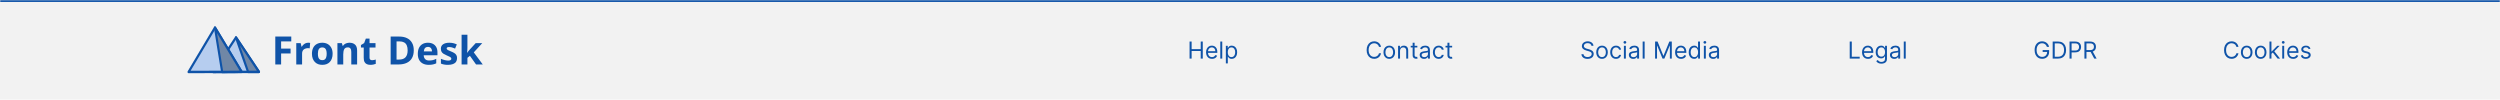 <svg width="1280" height="51" viewBox="0 0 1280 51" fill="none" xmlns="http://www.w3.org/2000/svg">
<mask id="path-1-inside-1_1268_716" fill="white">
<path d="M0 0H1280V51H0V0Z"/>
</mask>
<path d="M0 0H1280V51H0V0Z" fill="#F2F2F2"/>
<path d="M0 1H1280V-1H0V1Z" fill="#0F53A8" mask="url(#path-1-inside-1_1268_716)"/>
<path d="M132.6 36.796L109.151 36.871L120.826 19.183L132.6 36.796Z" fill="#B6CDEF"/>
<path d="M109.151 37.5C108.942 37.5 108.752 37.366 108.66 37.152C108.568 36.938 108.587 36.683 108.711 36.494L120.386 18.805C120.489 18.65 120.65 18.554 120.823 18.554C120.995 18.554 121.156 18.646 121.259 18.801L133.033 36.419C133.161 36.607 133.183 36.863 133.088 37.077C132.996 37.291 132.806 37.429 132.597 37.429L109.151 37.5C109.155 37.5 109.155 37.5 109.151 37.5ZM120.83 20.222L110.259 36.239L131.489 36.172L120.83 20.222Z" fill="#0F53A8"/>
<path d="M132.6 36.796L127.023 36.817L120.826 19.183L132.6 36.796Z" fill="#7087A6"/>
<path d="M127.023 37.446C126.8 37.446 126.598 37.291 126.514 37.052L120.317 19.417C120.214 19.124 120.317 18.793 120.555 18.638C120.793 18.483 121.098 18.554 121.263 18.801L133.037 36.419C133.165 36.607 133.187 36.863 133.092 37.077C133 37.291 132.809 37.429 132.6 37.429L127.023 37.446ZM122.843 23.235L127.394 36.184L131.489 36.172L122.843 23.235Z" fill="#0F53A8"/>
<path d="M123.716 36.775L96.549 36.859L110.068 14.133L123.716 36.775Z" fill="#B6CDEF"/>
<path d="M96.549 37.487C96.347 37.487 96.16 37.358 96.064 37.152C95.969 36.947 95.98 36.695 96.094 36.503L109.613 13.777C109.716 13.605 109.885 13.5 110.068 13.5C110.248 13.5 110.42 13.601 110.523 13.772L124.17 36.415C124.288 36.607 124.299 36.855 124.203 37.064C124.108 37.27 123.921 37.399 123.719 37.399L96.549 37.487ZM110.072 15.248L97.59 36.226L122.671 36.151L110.072 15.248Z" fill="#0F53A8"/>
<path d="M123.716 36.775L113.753 36.859L110.068 14.133L123.716 36.775Z" fill="#7087A6"/>
<path d="M113.753 37.487C113.489 37.487 113.262 37.27 113.214 36.972L109.525 14.246C109.478 13.953 109.617 13.663 109.855 13.55C110.094 13.437 110.372 13.529 110.519 13.772L124.167 36.415C124.284 36.607 124.295 36.855 124.203 37.06C124.108 37.265 123.925 37.395 123.719 37.399L113.757 37.483C113.757 37.487 113.753 37.487 113.753 37.487ZM111.08 16.92L114.211 36.226L122.674 36.155L111.08 16.92Z" fill="#0F53A8"/>
<path d="M143.931 33H140.951V18.72H149.131V21.2H143.931V24.88H148.771V27.36H143.931V33ZM157.787 21.88C157.934 21.88 158.107 21.887 158.307 21.9C158.507 21.913 158.667 21.933 158.787 21.96L158.567 24.76C158.474 24.733 158.334 24.713 158.147 24.7C157.974 24.673 157.821 24.66 157.687 24.66C157.301 24.66 156.927 24.713 156.567 24.82C156.207 24.913 155.881 25.067 155.587 25.28C155.307 25.493 155.081 25.78 154.907 26.14C154.747 26.487 154.667 26.92 154.667 27.44V33H151.687V22.08H153.947L154.387 23.92H154.527C154.741 23.547 155.007 23.207 155.327 22.9C155.647 22.593 156.014 22.347 156.427 22.16C156.854 21.973 157.307 21.88 157.787 21.88ZM170.299 27.52C170.299 28.427 170.172 29.233 169.919 29.94C169.679 30.647 169.325 31.247 168.859 31.74C168.405 32.22 167.852 32.587 167.199 32.84C166.545 33.08 165.805 33.2 164.979 33.2C164.219 33.2 163.512 33.08 162.859 32.84C162.219 32.587 161.665 32.22 161.199 31.74C160.732 31.247 160.365 30.647 160.099 29.94C159.845 29.233 159.719 28.427 159.719 27.52C159.719 26.307 159.932 25.287 160.359 24.46C160.785 23.62 161.399 22.98 162.199 22.54C162.999 22.1 163.945 21.88 165.039 21.88C166.065 21.88 166.972 22.1 167.759 22.54C168.545 22.98 169.165 23.62 169.619 24.46C170.072 25.287 170.299 26.307 170.299 27.52ZM162.759 27.52C162.759 28.24 162.832 28.847 162.979 29.34C163.139 29.82 163.385 30.187 163.719 30.44C164.052 30.68 164.485 30.8 165.019 30.8C165.552 30.8 165.979 30.68 166.299 30.44C166.632 30.187 166.872 29.82 167.019 29.34C167.179 28.847 167.259 28.24 167.259 27.52C167.259 26.8 167.179 26.2 167.019 25.72C166.872 25.24 166.632 24.88 166.299 24.64C165.965 24.4 165.532 24.28 164.999 24.28C164.212 24.28 163.639 24.553 163.279 25.1C162.932 25.633 162.759 26.44 162.759 27.52ZM178.961 21.88C180.135 21.88 181.075 22.2 181.781 22.84C182.488 23.467 182.841 24.48 182.841 25.88V33H179.861V26.62C179.861 25.833 179.721 25.247 179.441 24.86C179.161 24.46 178.715 24.26 178.101 24.26C177.195 24.26 176.575 24.573 176.241 25.2C175.908 25.813 175.741 26.7 175.741 27.86V33H172.761V22.08H175.041L175.441 23.48H175.601C175.841 23.107 176.135 22.807 176.481 22.58C176.828 22.34 177.215 22.167 177.641 22.06C178.068 21.94 178.508 21.88 178.961 21.88ZM190.506 30.82C190.839 30.82 191.159 30.787 191.466 30.72C191.773 30.653 192.079 30.573 192.386 30.48V32.7C192.066 32.833 191.666 32.947 191.186 33.04C190.719 33.147 190.206 33.2 189.646 33.2C188.993 33.2 188.406 33.093 187.886 32.88C187.379 32.667 186.973 32.3 186.666 31.78C186.373 31.247 186.226 30.513 186.226 29.58V24.32H184.806V23.06L186.446 22.06L187.306 19.76H189.206V22.08H192.266V24.32H189.206V29.58C189.206 29.993 189.326 30.307 189.566 30.52C189.806 30.72 190.119 30.82 190.506 30.82ZM211.853 25.72C211.853 27.32 211.546 28.66 210.933 29.74C210.32 30.82 209.426 31.633 208.253 32.18C207.093 32.727 205.693 33 204.053 33H200.013V18.72H204.493C205.986 18.72 207.28 18.987 208.373 19.52C209.48 20.053 210.333 20.84 210.933 21.88C211.546 22.907 211.853 24.187 211.853 25.72ZM208.713 25.8C208.713 24.747 208.56 23.88 208.253 23.2C207.946 22.52 207.486 22.02 206.873 21.7C206.273 21.367 205.533 21.2 204.653 21.2H203.033V30.5H204.333C205.813 30.5 206.913 30.107 207.633 29.32C208.353 28.533 208.713 27.36 208.713 25.8ZM219.078 21.88C220.091 21.88 220.958 22.073 221.678 22.46C222.411 22.847 222.978 23.407 223.378 24.14C223.778 24.873 223.978 25.773 223.978 26.84V28.28H216.938C216.964 29.12 217.211 29.78 217.678 30.26C218.158 30.74 218.818 30.98 219.658 30.98C220.364 30.98 221.004 30.913 221.578 30.78C222.151 30.633 222.744 30.413 223.358 30.12V32.42C222.824 32.687 222.258 32.88 221.658 33C221.071 33.133 220.358 33.2 219.518 33.2C218.424 33.2 217.458 33 216.618 32.6C215.778 32.187 215.118 31.567 214.638 30.74C214.158 29.913 213.918 28.873 213.918 27.62C213.918 26.34 214.131 25.28 214.558 24.44C214.998 23.587 215.604 22.947 216.378 22.52C217.151 22.093 218.051 21.88 219.078 21.88ZM219.098 24C218.524 24 218.044 24.187 217.658 24.56C217.284 24.933 217.064 25.513 216.998 26.3H221.178C221.178 25.86 221.098 25.467 220.938 25.12C220.791 24.773 220.564 24.5 220.258 24.3C219.951 24.1 219.564 24 219.098 24ZM234.014 29.76C234.014 30.493 233.841 31.12 233.494 31.64C233.148 32.147 232.628 32.533 231.934 32.8C231.241 33.067 230.381 33.2 229.354 33.2C228.594 33.2 227.941 33.147 227.394 33.04C226.848 32.947 226.301 32.787 225.754 32.56V30.1C226.341 30.367 226.974 30.587 227.654 30.76C228.334 30.933 228.934 31.02 229.454 31.02C230.041 31.02 230.454 30.933 230.694 30.76C230.948 30.587 231.074 30.36 231.074 30.08C231.074 29.893 231.021 29.727 230.914 29.58C230.821 29.433 230.608 29.267 230.274 29.08C229.941 28.893 229.421 28.653 228.714 28.36C228.034 28.067 227.474 27.78 227.034 27.5C226.594 27.207 226.268 26.86 226.054 26.46C225.841 26.047 225.734 25.533 225.734 24.92C225.734 23.907 226.128 23.147 226.914 22.64C227.701 22.133 228.748 21.88 230.054 21.88C230.734 21.88 231.381 21.947 231.994 22.08C232.608 22.213 233.241 22.433 233.894 22.74L232.994 24.88C232.634 24.72 232.288 24.58 231.954 24.46C231.621 24.34 231.294 24.247 230.974 24.18C230.668 24.113 230.348 24.08 230.014 24.08C229.574 24.08 229.241 24.14 229.014 24.26C228.801 24.38 228.694 24.56 228.694 24.8C228.694 24.973 228.748 25.133 228.854 25.28C228.974 25.413 229.194 25.56 229.514 25.72C229.848 25.88 230.334 26.093 230.974 26.36C231.601 26.613 232.141 26.88 232.594 27.16C233.048 27.427 233.394 27.767 233.634 28.18C233.888 28.58 234.014 29.107 234.014 29.76ZM239.316 24.6C239.316 25.013 239.296 25.427 239.256 25.84C239.229 26.24 239.196 26.647 239.156 27.06H239.196C239.329 26.873 239.462 26.687 239.596 26.5C239.742 26.313 239.889 26.127 240.036 25.94C240.182 25.753 240.336 25.573 240.496 25.4L243.556 22.08H246.916L242.576 26.82L247.176 33H243.736L240.596 28.58L239.316 29.6V33H236.336V17.8H239.316V24.6Z" fill="#0F53A8"/>
<path d="M609.057 30V21.273H610.114V25.159H614.767V21.273H615.824V30H614.767V26.097H610.114V30H609.057ZM620.548 30.136C619.917 30.136 619.373 29.997 618.915 29.719C618.461 29.438 618.11 29.046 617.863 28.543C617.619 28.037 617.496 27.449 617.496 26.778C617.496 26.108 617.619 25.517 617.863 25.006C618.11 24.491 618.454 24.091 618.894 23.804C619.337 23.514 619.854 23.369 620.445 23.369C620.786 23.369 621.123 23.426 621.455 23.54C621.788 23.653 622.09 23.838 622.363 24.094C622.636 24.347 622.853 24.682 623.015 25.099C623.177 25.517 623.258 26.031 623.258 26.642V27.068H618.212V26.199H622.235C622.235 25.829 622.161 25.5 622.013 25.21C621.869 24.921 621.661 24.692 621.391 24.524C621.124 24.357 620.809 24.273 620.445 24.273C620.045 24.273 619.698 24.372 619.406 24.571C619.116 24.767 618.893 25.023 618.737 25.338C618.58 25.653 618.502 25.991 618.502 26.352V26.932C618.502 27.426 618.587 27.845 618.758 28.189C618.931 28.53 619.171 28.79 619.478 28.969C619.785 29.145 620.141 29.233 620.548 29.233C620.812 29.233 621.05 29.196 621.263 29.122C621.479 29.046 621.665 28.932 621.822 28.781C621.978 28.628 622.099 28.438 622.184 28.21L623.156 28.483C623.053 28.812 622.881 29.102 622.64 29.352C622.398 29.599 622.1 29.793 621.745 29.932C621.39 30.068 620.991 30.136 620.548 30.136ZM625.793 21.273V30H624.788V21.273H625.793ZM627.635 32.455V23.454H628.607V24.494H628.726C628.8 24.381 628.902 24.236 629.033 24.06C629.167 23.881 629.357 23.722 629.604 23.582C629.854 23.44 630.192 23.369 630.618 23.369C631.169 23.369 631.655 23.507 632.076 23.783C632.496 24.058 632.824 24.449 633.06 24.954C633.296 25.46 633.414 26.057 633.414 26.744C633.414 27.438 633.296 28.038 633.06 28.547C632.824 29.053 632.498 29.445 632.08 29.723C631.662 29.999 631.181 30.136 630.635 30.136C630.215 30.136 629.878 30.067 629.625 29.928C629.373 29.785 629.178 29.625 629.042 29.446C628.905 29.264 628.8 29.114 628.726 28.994H628.641V32.455H627.635ZM628.624 26.727C628.624 27.222 628.696 27.658 628.841 28.035C628.986 28.41 629.198 28.704 629.476 28.918C629.755 29.128 630.096 29.233 630.499 29.233C630.919 29.233 631.27 29.122 631.551 28.901C631.836 28.676 632.049 28.375 632.191 27.997C632.336 27.616 632.408 27.193 632.408 26.727C632.408 26.267 632.337 25.852 632.195 25.483C632.056 25.111 631.844 24.817 631.56 24.601C631.279 24.382 630.925 24.273 630.499 24.273C630.09 24.273 629.746 24.376 629.468 24.584C629.189 24.788 628.979 25.075 628.837 25.445C628.695 25.811 628.624 26.239 628.624 26.727Z" fill="#0F53A8"/>
<path d="M707.08 24H706.023C705.96 23.696 705.851 23.429 705.695 23.199C705.541 22.969 705.354 22.776 705.132 22.619C704.913 22.46 704.67 22.341 704.403 22.261C704.136 22.182 703.858 22.142 703.568 22.142C703.04 22.142 702.561 22.276 702.132 22.543C701.706 22.81 701.366 23.203 701.114 23.723C700.864 24.243 700.739 24.881 700.739 25.636C700.739 26.392 700.864 27.03 701.114 27.55C701.366 28.07 701.706 28.463 702.132 28.73C702.561 28.997 703.04 29.131 703.568 29.131C703.858 29.131 704.136 29.091 704.403 29.011C704.67 28.932 704.913 28.814 705.132 28.658C705.354 28.499 705.541 28.304 705.695 28.074C705.851 27.841 705.96 27.574 706.023 27.273H707.08C707 27.719 706.855 28.118 706.645 28.47C706.435 28.822 706.173 29.122 705.861 29.369C705.548 29.614 705.197 29.8 704.808 29.928C704.422 30.055 704.009 30.119 703.568 30.119C702.824 30.119 702.162 29.938 701.582 29.574C701.003 29.21 700.547 28.693 700.214 28.023C699.882 27.352 699.716 26.557 699.716 25.636C699.716 24.716 699.882 23.921 700.214 23.25C700.547 22.579 701.003 22.062 701.582 21.699C702.162 21.335 702.824 21.153 703.568 21.153C704.009 21.153 704.422 21.217 704.808 21.345C705.197 21.473 705.548 21.66 705.861 21.908C706.173 22.152 706.435 22.45 706.645 22.803C706.855 23.152 707 23.551 707.08 24ZM711.31 30.136C710.719 30.136 710.201 29.996 709.755 29.715C709.311 29.433 708.965 29.04 708.715 28.534C708.468 28.028 708.344 27.438 708.344 26.761C708.344 26.079 708.468 25.484 708.715 24.976C708.965 24.467 709.311 24.072 709.755 23.791C710.201 23.51 710.719 23.369 711.31 23.369C711.901 23.369 712.418 23.51 712.861 23.791C713.307 24.072 713.654 24.467 713.901 24.976C714.151 25.484 714.276 26.079 714.276 26.761C714.276 27.438 714.151 28.028 713.901 28.534C713.654 29.04 713.307 29.433 712.861 29.715C712.418 29.996 711.901 30.136 711.31 30.136ZM711.31 29.233C711.759 29.233 712.128 29.118 712.418 28.888C712.708 28.658 712.922 28.355 713.061 27.98C713.201 27.605 713.27 27.199 713.27 26.761C713.27 26.324 713.201 25.916 713.061 25.538C712.922 25.16 712.708 24.855 712.418 24.622C712.128 24.389 711.759 24.273 711.31 24.273C710.861 24.273 710.492 24.389 710.202 24.622C709.912 24.855 709.698 25.16 709.559 25.538C709.419 25.916 709.35 26.324 709.35 26.761C709.35 27.199 709.419 27.605 709.559 27.98C709.698 28.355 709.912 28.658 710.202 28.888C710.492 29.118 710.861 29.233 711.31 29.233ZM716.817 26.062V30H715.811V23.454H716.783V24.477H716.868C717.021 24.145 717.254 23.878 717.567 23.676C717.879 23.472 718.283 23.369 718.777 23.369C719.22 23.369 719.608 23.46 719.94 23.642C720.273 23.821 720.531 24.094 720.716 24.46C720.901 24.824 720.993 25.284 720.993 25.841V30H719.987V25.909C719.987 25.395 719.854 24.994 719.587 24.707C719.32 24.418 718.953 24.273 718.487 24.273C718.166 24.273 717.879 24.342 717.626 24.482C717.376 24.621 717.179 24.824 717.034 25.091C716.889 25.358 716.817 25.682 716.817 26.062ZM725.677 23.454V24.307H722.285V23.454H725.677ZM723.274 21.886H724.279V28.125C724.279 28.409 724.321 28.622 724.403 28.764C724.488 28.903 724.596 28.997 724.727 29.046C724.86 29.091 725.001 29.114 725.149 29.114C725.26 29.114 725.35 29.108 725.422 29.097C725.493 29.082 725.549 29.071 725.592 29.062L725.797 29.966C725.728 29.991 725.633 30.017 725.511 30.043C725.389 30.071 725.234 30.085 725.047 30.085C724.762 30.085 724.484 30.024 724.211 29.902C723.941 29.78 723.717 29.594 723.538 29.344C723.362 29.094 723.274 28.778 723.274 28.398V21.886ZM729.116 30.153C728.701 30.153 728.325 30.075 727.987 29.919C727.649 29.76 727.38 29.531 727.181 29.233C726.983 28.932 726.883 28.568 726.883 28.142C726.883 27.767 726.957 27.463 727.105 27.23C727.252 26.994 727.45 26.81 727.697 26.676C727.944 26.543 728.217 26.443 728.515 26.378C728.816 26.31 729.119 26.256 729.423 26.216C729.821 26.165 730.143 26.126 730.39 26.101C730.64 26.072 730.822 26.026 730.936 25.96C731.052 25.895 731.11 25.781 731.11 25.619V25.585C731.11 25.165 730.995 24.838 730.765 24.605C730.538 24.372 730.193 24.256 729.73 24.256C729.25 24.256 728.873 24.361 728.6 24.571C728.328 24.781 728.136 25.006 728.025 25.244L727.071 24.903C727.241 24.506 727.468 24.196 727.752 23.974C728.039 23.75 728.352 23.594 728.69 23.506C729.031 23.415 729.366 23.369 729.696 23.369C729.906 23.369 730.147 23.395 730.42 23.446C730.696 23.494 730.961 23.595 731.217 23.749C731.475 23.902 731.69 24.134 731.86 24.443C732.031 24.753 732.116 25.168 732.116 25.688V30H731.11V29.114H731.059C730.991 29.256 730.877 29.408 730.718 29.57C730.559 29.732 730.348 29.869 730.083 29.983C729.819 30.097 729.497 30.153 729.116 30.153ZM729.27 29.25C729.667 29.25 730.002 29.172 730.275 29.016C730.551 28.859 730.758 28.658 730.897 28.41C731.039 28.163 731.11 27.903 731.11 27.631V26.71C731.068 26.761 730.974 26.808 730.829 26.851C730.687 26.891 730.522 26.926 730.335 26.957C730.15 26.986 729.97 27.011 729.794 27.034C729.62 27.054 729.48 27.071 729.372 27.085C729.11 27.119 728.866 27.175 728.639 27.251C728.414 27.325 728.233 27.438 728.093 27.588C727.957 27.736 727.889 27.938 727.889 28.193C727.889 28.543 728.018 28.807 728.277 28.986C728.538 29.162 728.869 29.25 729.27 29.25ZM736.611 30.136C735.997 30.136 735.469 29.991 735.026 29.702C734.582 29.412 734.241 29.013 734.003 28.504C733.764 27.996 733.645 27.415 733.645 26.761C733.645 26.097 733.767 25.51 734.011 25.001C734.259 24.49 734.602 24.091 735.043 23.804C735.486 23.514 736.003 23.369 736.594 23.369C737.054 23.369 737.469 23.454 737.838 23.625C738.207 23.796 738.51 24.034 738.746 24.341C738.982 24.648 739.128 25.006 739.185 25.415H738.179C738.102 25.116 737.932 24.852 737.668 24.622C737.406 24.389 737.054 24.273 736.611 24.273C736.219 24.273 735.875 24.375 735.58 24.579C735.287 24.781 735.058 25.067 734.893 25.436C734.732 25.803 734.651 26.233 734.651 26.727C734.651 27.233 734.73 27.673 734.889 28.048C735.051 28.423 735.278 28.715 735.571 28.922C735.866 29.129 736.213 29.233 736.611 29.233C736.872 29.233 737.109 29.188 737.322 29.097C737.536 29.006 737.716 28.875 737.864 28.704C738.011 28.534 738.116 28.329 738.179 28.091H739.185C739.128 28.477 738.987 28.825 738.763 29.135C738.541 29.442 738.247 29.686 737.881 29.868C737.517 30.047 737.094 30.136 736.611 30.136ZM743.501 23.454V24.307H740.109V23.454H743.501ZM741.098 21.886H742.104V28.125C742.104 28.409 742.145 28.622 742.227 28.764C742.313 28.903 742.42 28.997 742.551 29.046C742.685 29.091 742.825 29.114 742.973 29.114C743.084 29.114 743.175 29.108 743.246 29.097C743.317 29.082 743.374 29.071 743.416 29.062L743.621 29.966C743.553 29.991 743.457 30.017 743.335 30.043C743.213 30.071 743.058 30.085 742.871 30.085C742.587 30.085 742.308 30.024 742.036 29.902C741.766 29.78 741.541 29.594 741.362 29.344C741.186 29.094 741.098 28.778 741.098 28.398V21.886Z" fill="#0F53A8"/>
<path d="M814.83 23.454C814.778 23.023 814.571 22.688 814.207 22.449C813.844 22.21 813.398 22.091 812.869 22.091C812.483 22.091 812.145 22.153 811.855 22.278C811.568 22.403 811.344 22.575 811.182 22.794C811.023 23.013 810.943 23.261 810.943 23.54C810.943 23.773 810.999 23.973 811.109 24.141C811.223 24.305 811.368 24.443 811.544 24.554C811.72 24.662 811.905 24.751 812.098 24.822C812.291 24.891 812.469 24.946 812.631 24.989L813.517 25.227C813.744 25.287 813.997 25.369 814.276 25.474C814.557 25.579 814.825 25.723 815.081 25.905C815.339 26.084 815.553 26.314 815.72 26.595C815.888 26.876 815.972 27.222 815.972 27.631C815.972 28.102 815.848 28.528 815.601 28.909C815.357 29.29 814.999 29.592 814.527 29.817C814.058 30.041 813.489 30.153 812.818 30.153C812.193 30.153 811.652 30.053 811.195 29.851C810.74 29.649 810.382 29.368 810.121 29.007C809.862 28.646 809.716 28.227 809.682 27.75H810.773C810.801 28.079 810.912 28.352 811.105 28.568C811.301 28.781 811.548 28.94 811.847 29.046C812.148 29.148 812.472 29.199 812.818 29.199C813.222 29.199 813.584 29.134 813.905 29.003C814.226 28.869 814.48 28.685 814.668 28.449C814.855 28.21 814.949 27.932 814.949 27.614C814.949 27.324 814.868 27.088 814.706 26.906C814.544 26.724 814.331 26.577 814.067 26.463C813.803 26.349 813.517 26.25 813.21 26.165L812.136 25.858C811.455 25.662 810.915 25.382 810.517 25.018C810.119 24.655 809.92 24.179 809.92 23.591C809.92 23.102 810.053 22.676 810.317 22.312C810.584 21.946 810.942 21.662 811.391 21.46C811.842 21.256 812.347 21.153 812.903 21.153C813.466 21.153 813.966 21.254 814.403 21.456C814.841 21.655 815.188 21.928 815.443 22.274C815.702 22.621 815.838 23.014 815.852 23.454H814.83ZM820.232 30.136C819.641 30.136 819.123 29.996 818.676 29.715C818.233 29.433 817.887 29.04 817.637 28.534C817.39 28.028 817.266 27.438 817.266 26.761C817.266 26.079 817.39 25.484 817.637 24.976C817.887 24.467 818.233 24.072 818.676 23.791C819.123 23.51 819.641 23.369 820.232 23.369C820.823 23.369 821.34 23.51 821.783 23.791C822.229 24.072 822.576 24.467 822.823 24.976C823.073 25.484 823.198 26.079 823.198 26.761C823.198 27.438 823.073 28.028 822.823 28.534C822.576 29.04 822.229 29.433 821.783 29.715C821.34 29.996 820.823 30.136 820.232 30.136ZM820.232 29.233C820.681 29.233 821.05 29.118 821.34 28.888C821.63 28.658 821.844 28.355 821.983 27.98C822.123 27.605 822.192 27.199 822.192 26.761C822.192 26.324 822.123 25.916 821.983 25.538C821.844 25.16 821.63 24.855 821.34 24.622C821.05 24.389 820.681 24.273 820.232 24.273C819.783 24.273 819.414 24.389 819.124 24.622C818.834 24.855 818.62 25.16 818.48 25.538C818.341 25.916 818.272 26.324 818.272 26.761C818.272 27.199 818.341 27.605 818.48 27.98C818.62 28.355 818.834 28.658 819.124 28.888C819.414 29.118 819.783 29.233 820.232 29.233ZM827.392 30.136C826.778 30.136 826.25 29.991 825.807 29.702C825.364 29.412 825.023 29.013 824.784 28.504C824.545 27.996 824.426 27.415 824.426 26.761C824.426 26.097 824.548 25.51 824.793 25.001C825.04 24.49 825.384 24.091 825.824 23.804C826.267 23.514 826.784 23.369 827.375 23.369C827.835 23.369 828.25 23.454 828.619 23.625C828.989 23.796 829.291 24.034 829.527 24.341C829.763 24.648 829.909 25.006 829.966 25.415H828.96C828.884 25.116 828.713 24.852 828.449 24.622C828.188 24.389 827.835 24.273 827.392 24.273C827 24.273 826.656 24.375 826.361 24.579C826.068 24.781 825.839 25.067 825.675 25.436C825.513 25.803 825.432 26.233 825.432 26.727C825.432 27.233 825.511 27.673 825.67 28.048C825.832 28.423 826.06 28.715 826.352 28.922C826.648 29.129 826.994 29.233 827.392 29.233C827.653 29.233 827.891 29.188 828.104 29.097C828.317 29.006 828.497 28.875 828.645 28.704C828.793 28.534 828.898 28.329 828.96 28.091H829.966C829.909 28.477 829.768 28.825 829.544 29.135C829.322 29.442 829.028 29.686 828.662 29.868C828.298 30.047 827.875 30.136 827.392 30.136ZM831.436 30V23.454H832.442V30H831.436ZM831.947 22.364C831.751 22.364 831.582 22.297 831.44 22.163C831.301 22.03 831.232 21.869 831.232 21.682C831.232 21.494 831.301 21.334 831.44 21.2C831.582 21.067 831.751 21 831.947 21C832.143 21 832.311 21.067 832.45 21.2C832.592 21.334 832.663 21.494 832.663 21.682C832.663 21.869 832.592 22.03 832.45 22.163C832.311 22.297 832.143 22.364 831.947 22.364ZM836.21 30.153C835.795 30.153 835.419 30.075 835.081 29.919C834.743 29.76 834.474 29.531 834.275 29.233C834.076 28.932 833.977 28.568 833.977 28.142C833.977 27.767 834.051 27.463 834.199 27.23C834.346 26.994 834.544 26.81 834.791 26.676C835.038 26.543 835.311 26.443 835.609 26.378C835.91 26.31 836.213 26.256 836.517 26.216C836.914 26.165 837.237 26.126 837.484 26.101C837.734 26.072 837.916 26.026 838.029 25.96C838.146 25.895 838.204 25.781 838.204 25.619V25.585C838.204 25.165 838.089 24.838 837.859 24.605C837.632 24.372 837.287 24.256 836.824 24.256C836.343 24.256 835.967 24.361 835.694 24.571C835.422 24.781 835.23 25.006 835.119 25.244L834.164 24.903C834.335 24.506 834.562 24.196 834.846 23.974C835.133 23.75 835.446 23.594 835.784 23.506C836.125 23.415 836.46 23.369 836.789 23.369C837 23.369 837.241 23.395 837.514 23.446C837.789 23.494 838.055 23.595 838.311 23.749C838.569 23.902 838.784 24.134 838.954 24.443C839.125 24.753 839.21 25.168 839.21 25.688V30H838.204V29.114H838.153C838.085 29.256 837.971 29.408 837.812 29.57C837.653 29.732 837.441 29.869 837.177 29.983C836.913 30.097 836.591 30.153 836.21 30.153ZM836.363 29.25C836.761 29.25 837.096 29.172 837.369 29.016C837.645 28.859 837.852 28.658 837.991 28.41C838.133 28.163 838.204 27.903 838.204 27.631V26.71C838.162 26.761 838.068 26.808 837.923 26.851C837.781 26.891 837.616 26.926 837.429 26.957C837.244 26.986 837.064 27.011 836.887 27.034C836.714 27.054 836.574 27.071 836.466 27.085C836.204 27.119 835.96 27.175 835.733 27.251C835.508 27.325 835.326 27.438 835.187 27.588C835.051 27.736 834.983 27.938 834.983 28.193C834.983 28.543 835.112 28.807 835.37 28.986C835.632 29.162 835.963 29.25 836.363 29.25ZM842.051 21.273V30H841.045V21.273H842.051ZM847.404 21.273H848.666L851.632 28.517H851.734L854.7 21.273H855.961V30H854.973V23.369H854.887L852.16 30H851.206L848.478 23.369H848.393V30H847.404V21.273ZM860.688 30.136C860.058 30.136 859.513 29.997 859.056 29.719C858.602 29.438 858.251 29.046 858.004 28.543C857.759 28.037 857.637 27.449 857.637 26.778C857.637 26.108 857.759 25.517 858.004 25.006C858.251 24.491 858.594 24.091 859.035 23.804C859.478 23.514 859.995 23.369 860.586 23.369C860.927 23.369 861.263 23.426 861.596 23.54C861.928 23.653 862.231 23.838 862.504 24.094C862.776 24.347 862.994 24.682 863.156 25.099C863.317 25.517 863.398 26.031 863.398 26.642V27.068H858.353V26.199H862.376C862.376 25.829 862.302 25.5 862.154 25.21C862.009 24.921 861.802 24.692 861.532 24.524C861.265 24.357 860.95 24.273 860.586 24.273C860.185 24.273 859.839 24.372 859.546 24.571C859.256 24.767 859.033 25.023 858.877 25.338C858.721 25.653 858.643 25.991 858.643 26.352V26.932C858.643 27.426 858.728 27.845 858.898 28.189C859.072 28.53 859.312 28.79 859.619 28.969C859.925 29.145 860.282 29.233 860.688 29.233C860.952 29.233 861.191 29.196 861.404 29.122C861.62 29.046 861.806 28.932 861.962 28.781C862.119 28.628 862.239 28.438 862.325 28.21L863.296 28.483C863.194 28.812 863.022 29.102 862.781 29.352C862.539 29.599 862.241 29.793 861.886 29.932C861.531 30.068 861.131 30.136 860.688 30.136ZM867.4 30.136C866.854 30.136 866.373 29.999 865.955 29.723C865.538 29.445 865.211 29.053 864.975 28.547C864.739 28.038 864.621 27.438 864.621 26.744C864.621 26.057 864.739 25.46 864.975 24.954C865.211 24.449 865.539 24.058 865.96 23.783C866.38 23.507 866.866 23.369 867.417 23.369C867.843 23.369 868.18 23.44 868.427 23.582C868.677 23.722 868.867 23.881 868.998 24.06C869.131 24.236 869.235 24.381 869.309 24.494H869.394V21.273H870.4V30H869.428V28.994H869.309C869.235 29.114 869.13 29.264 868.994 29.446C868.857 29.625 868.663 29.785 868.41 29.928C868.157 30.067 867.82 30.136 867.4 30.136ZM867.536 29.233C867.94 29.233 868.281 29.128 868.559 28.918C868.837 28.704 869.049 28.41 869.194 28.035C869.339 27.658 869.411 27.222 869.411 26.727C869.411 26.239 869.34 25.811 869.198 25.445C869.056 25.075 868.846 24.788 868.567 24.584C868.289 24.376 867.945 24.273 867.536 24.273C867.11 24.273 866.755 24.382 866.471 24.601C866.19 24.817 865.978 25.111 865.836 25.483C865.697 25.852 865.627 26.267 865.627 26.727C865.627 27.193 865.698 27.616 865.84 27.997C865.985 28.375 866.198 28.676 866.479 28.901C866.763 29.122 867.116 29.233 867.536 29.233ZM872.381 30V23.454H873.387V30H872.381ZM872.893 22.364C872.697 22.364 872.528 22.297 872.386 22.163C872.246 22.03 872.177 21.869 872.177 21.682C872.177 21.494 872.246 21.334 872.386 21.2C872.528 21.067 872.697 21 872.893 21C873.089 21 873.256 21.067 873.396 21.2C873.538 21.334 873.609 21.494 873.609 21.682C873.609 21.869 873.538 22.03 873.396 22.163C873.256 22.297 873.089 22.364 872.893 22.364ZM877.155 30.153C876.74 30.153 876.364 30.075 876.026 29.919C875.688 29.76 875.419 29.531 875.221 29.233C875.022 28.932 874.922 28.568 874.922 28.142C874.922 27.767 874.996 27.463 875.144 27.23C875.292 26.994 875.489 26.81 875.736 26.676C875.983 26.543 876.256 26.443 876.554 26.378C876.855 26.31 877.158 26.256 877.462 26.216C877.86 26.165 878.182 26.126 878.429 26.101C878.679 26.072 878.861 26.026 878.975 25.96C879.091 25.895 879.15 25.781 879.15 25.619V25.585C879.15 25.165 879.034 24.838 878.804 24.605C878.577 24.372 878.232 24.256 877.769 24.256C877.289 24.256 876.912 24.361 876.64 24.571C876.367 24.781 876.175 25.006 876.064 25.244L875.11 24.903C875.28 24.506 875.507 24.196 875.792 23.974C876.078 23.75 876.391 23.594 876.729 23.506C877.07 23.415 877.405 23.369 877.735 23.369C877.945 23.369 878.186 23.395 878.459 23.446C878.735 23.494 879 23.595 879.256 23.749C879.515 23.902 879.729 24.134 879.9 24.443C880.07 24.753 880.155 25.168 880.155 25.688V30H879.15V29.114H879.098C879.03 29.256 878.917 29.408 878.757 29.57C878.598 29.732 878.387 29.869 878.123 29.983C877.858 30.097 877.536 30.153 877.155 30.153ZM877.309 29.25C877.706 29.25 878.042 29.172 878.314 29.016C878.59 28.859 878.797 28.658 878.936 28.41C879.078 28.163 879.15 27.903 879.15 27.631V26.71C879.107 26.761 879.013 26.808 878.868 26.851C878.726 26.891 878.561 26.926 878.374 26.957C878.189 26.986 878.009 27.011 877.833 27.034C877.659 27.054 877.519 27.071 877.411 27.085C877.15 27.119 876.905 27.175 876.678 27.251C876.453 27.325 876.272 27.438 876.132 27.588C875.996 27.736 875.928 27.938 875.928 28.193C875.928 28.543 876.057 28.807 876.316 28.986C876.577 29.162 876.908 29.25 877.309 29.25Z" fill="#0F53A8"/>
<path d="M947.057 30V21.273H948.114V29.062H952.17V30H947.057ZM956.415 30.136C955.784 30.136 955.24 29.997 954.783 29.719C954.328 29.438 953.977 29.046 953.73 28.543C953.486 28.037 953.364 27.449 953.364 26.778C953.364 26.108 953.486 25.517 953.73 25.006C953.977 24.491 954.321 24.091 954.761 23.804C955.205 23.514 955.722 23.369 956.312 23.369C956.653 23.369 956.99 23.426 957.322 23.54C957.655 23.653 957.957 23.838 958.23 24.094C958.503 24.347 958.72 24.682 958.882 25.099C959.044 25.517 959.125 26.031 959.125 26.642V27.068H954.08V26.199H958.102C958.102 25.829 958.028 25.5 957.881 25.21C957.736 24.921 957.528 24.692 957.259 24.524C956.991 24.357 956.676 24.273 956.312 24.273C955.912 24.273 955.565 24.372 955.273 24.571C954.983 24.767 954.76 25.023 954.604 25.338C954.447 25.653 954.369 25.991 954.369 26.352V26.932C954.369 27.426 954.455 27.845 954.625 28.189C954.798 28.53 955.038 28.79 955.345 28.969C955.652 29.145 956.009 29.233 956.415 29.233C956.679 29.233 956.918 29.196 957.131 29.122C957.347 29.046 957.533 28.932 957.689 28.781C957.845 28.628 957.966 28.438 958.051 28.21L959.023 28.483C958.92 28.812 958.749 29.102 958.507 29.352C958.266 29.599 957.967 29.793 957.612 29.932C957.257 30.068 956.858 30.136 956.415 30.136ZM963.297 32.591C962.811 32.591 962.393 32.528 962.044 32.403C961.695 32.281 961.403 32.119 961.17 31.918C960.94 31.719 960.757 31.506 960.621 31.278L961.422 30.716C961.513 30.835 961.628 30.972 961.767 31.125C961.906 31.281 962.097 31.416 962.338 31.53C962.582 31.646 962.902 31.704 963.297 31.704C963.825 31.704 964.261 31.577 964.605 31.321C964.949 31.065 965.121 30.665 965.121 30.119V28.79H965.036C964.962 28.909 964.857 29.057 964.72 29.233C964.587 29.406 964.393 29.561 964.141 29.697C963.891 29.831 963.553 29.898 963.126 29.898C962.598 29.898 962.124 29.773 961.703 29.523C961.286 29.273 960.955 28.909 960.71 28.432C960.469 27.954 960.348 27.375 960.348 26.693C960.348 26.023 960.466 25.439 960.702 24.942C960.938 24.442 961.266 24.055 961.686 23.783C962.107 23.507 962.592 23.369 963.143 23.369C963.57 23.369 963.908 23.44 964.158 23.582C964.411 23.722 964.604 23.881 964.737 24.06C964.874 24.236 964.979 24.381 965.053 24.494H965.155V23.454H966.126V30.188C966.126 30.75 965.999 31.207 965.743 31.56C965.49 31.915 965.149 32.175 964.72 32.34C964.294 32.507 963.82 32.591 963.297 32.591ZM963.263 28.994C963.666 28.994 964.007 28.902 964.286 28.717C964.564 28.533 964.776 28.267 964.92 27.921C965.065 27.574 965.138 27.159 965.138 26.676C965.138 26.204 965.067 25.788 964.925 25.428C964.783 25.067 964.572 24.784 964.294 24.579C964.016 24.375 963.672 24.273 963.263 24.273C962.837 24.273 962.482 24.381 962.197 24.597C961.916 24.812 961.705 25.102 961.562 25.466C961.423 25.829 961.354 26.233 961.354 26.676C961.354 27.131 961.425 27.533 961.567 27.882C961.712 28.229 961.925 28.501 962.206 28.7C962.49 28.896 962.842 28.994 963.263 28.994ZM969.893 30.153C969.479 30.153 969.102 30.075 968.764 29.919C968.426 29.76 968.158 29.531 967.959 29.233C967.76 28.932 967.661 28.568 967.661 28.142C967.661 27.767 967.734 27.463 967.882 27.23C968.03 26.994 968.227 26.81 968.474 26.676C968.722 26.543 968.994 26.443 969.293 26.378C969.594 26.31 969.896 26.256 970.2 26.216C970.598 26.165 970.92 26.126 971.168 26.101C971.418 26.072 971.599 26.026 971.713 25.96C971.83 25.895 971.888 25.781 971.888 25.619V25.585C971.888 25.165 971.773 24.838 971.543 24.605C971.315 24.372 970.97 24.256 970.507 24.256C970.027 24.256 969.651 24.361 969.378 24.571C969.105 24.781 968.913 25.006 968.803 25.244L967.848 24.903C968.018 24.506 968.246 24.196 968.53 23.974C968.817 23.75 969.129 23.594 969.467 23.506C969.808 23.415 970.143 23.369 970.473 23.369C970.683 23.369 970.925 23.395 971.197 23.446C971.473 23.494 971.739 23.595 971.994 23.749C972.253 23.902 972.467 24.134 972.638 24.443C972.808 24.753 972.893 25.168 972.893 25.688V30H971.888V29.114H971.837C971.768 29.256 971.655 29.408 971.496 29.57C971.337 29.732 971.125 29.869 970.861 29.983C970.597 30.097 970.274 30.153 969.893 30.153ZM970.047 29.25C970.445 29.25 970.78 29.172 971.053 29.016C971.328 28.859 971.536 28.658 971.675 28.41C971.817 28.163 971.888 27.903 971.888 27.631V26.71C971.845 26.761 971.751 26.808 971.607 26.851C971.464 26.891 971.3 26.926 971.112 26.957C970.928 26.986 970.747 27.011 970.571 27.034C970.398 27.054 970.257 27.071 970.149 27.085C969.888 27.119 969.643 27.175 969.416 27.251C969.192 27.325 969.01 27.438 968.871 27.588C968.734 27.736 968.666 27.938 968.666 28.193C968.666 28.543 968.795 28.807 969.054 28.986C969.315 29.162 969.646 29.25 970.047 29.25ZM975.735 21.273V30H974.729V21.273H975.735Z" fill="#0F53A8"/>
<path d="M1048.02 24C1047.93 23.713 1047.81 23.456 1047.65 23.229C1047.5 22.999 1047.32 22.803 1047.11 22.641C1046.9 22.479 1046.67 22.355 1046.4 22.27C1046.14 22.185 1045.85 22.142 1045.53 22.142C1045.02 22.142 1044.55 22.276 1044.12 22.543C1043.7 22.81 1043.36 23.203 1043.11 23.723C1042.86 24.243 1042.74 24.881 1042.74 25.636C1042.74 26.392 1042.87 27.03 1043.12 27.55C1043.37 28.07 1043.71 28.463 1044.14 28.73C1044.58 28.997 1045.06 29.131 1045.6 29.131C1046.1 29.131 1046.54 29.024 1046.92 28.811C1047.31 28.595 1047.61 28.291 1047.82 27.899C1048.03 27.504 1048.14 27.04 1048.14 26.506L1048.47 26.574H1045.84V25.636H1049.16V26.574C1049.16 27.293 1049.01 27.918 1048.7 28.449C1048.4 28.98 1047.98 29.392 1047.44 29.685C1046.91 29.974 1046.3 30.119 1045.6 30.119C1044.83 30.119 1044.15 29.938 1043.57 29.574C1042.98 29.21 1042.53 28.693 1042.2 28.023C1041.88 27.352 1041.72 26.557 1041.72 25.636C1041.72 24.946 1041.81 24.325 1041.99 23.774C1042.18 23.22 1042.44 22.749 1042.79 22.359C1043.13 21.97 1043.53 21.672 1044 21.465C1044.46 21.257 1044.97 21.153 1045.53 21.153C1045.99 21.153 1046.42 21.223 1046.82 21.362C1047.22 21.499 1047.58 21.693 1047.89 21.946C1048.21 22.196 1048.47 22.496 1048.68 22.845C1048.89 23.192 1049.03 23.577 1049.11 24H1048.02ZM1053.67 30H1050.97V21.273H1053.79C1054.63 21.273 1055.36 21.447 1055.96 21.797C1056.56 22.143 1057.02 22.642 1057.35 23.293C1057.67 23.94 1057.83 24.716 1057.83 25.619C1057.83 26.528 1057.67 27.311 1057.34 27.967C1057.02 28.621 1056.55 29.124 1055.93 29.476C1055.31 29.825 1054.55 30 1053.67 30ZM1052.03 29.062H1053.6C1054.32 29.062 1054.92 28.923 1055.39 28.645C1055.87 28.366 1056.22 27.97 1056.45 27.456C1056.69 26.942 1056.8 26.329 1056.8 25.619C1056.8 24.915 1056.69 24.308 1056.46 23.8C1056.23 23.288 1055.89 22.896 1055.43 22.624C1054.97 22.348 1054.4 22.21 1053.72 22.21H1052.03V29.062ZM1059.6 30V21.273H1062.55C1063.23 21.273 1063.79 21.396 1064.23 21.643C1064.67 21.888 1064.99 22.219 1065.2 22.636C1065.41 23.054 1065.51 23.52 1065.51 24.034C1065.51 24.548 1065.41 25.016 1065.2 25.436C1064.99 25.857 1064.67 26.192 1064.24 26.442C1063.8 26.689 1063.24 26.812 1062.57 26.812H1060.45V25.875H1062.53C1063 25.875 1063.38 25.794 1063.66 25.632C1063.94 25.47 1064.15 25.251 1064.28 24.976C1064.41 24.697 1064.47 24.384 1064.47 24.034C1064.47 23.685 1064.41 23.372 1064.28 23.097C1064.15 22.821 1063.94 22.605 1063.66 22.449C1063.37 22.29 1062.99 22.21 1062.51 22.21H1060.66V30H1059.6ZM1067.22 30V21.273H1070.17C1070.85 21.273 1071.41 21.389 1071.84 21.622C1072.28 21.852 1072.61 22.169 1072.82 22.572C1073.03 22.976 1073.13 23.435 1073.13 23.949C1073.13 24.463 1073.03 24.919 1072.82 25.317C1072.61 25.715 1072.28 26.027 1071.85 26.254C1071.41 26.479 1070.86 26.591 1070.18 26.591H1067.8V25.636H1070.15C1070.61 25.636 1070.99 25.568 1071.27 25.432C1071.56 25.296 1071.77 25.102 1071.9 24.852C1072.03 24.599 1072.09 24.298 1072.09 23.949C1072.09 23.599 1072.03 23.294 1071.9 23.033C1071.77 22.771 1071.56 22.57 1071.27 22.428C1070.98 22.283 1070.6 22.21 1070.13 22.21H1068.27V30H1067.22ZM1071.32 26.079L1073.47 30H1072.25L1070.13 26.079H1071.32Z" fill="#0F53A8"/>
<path d="M1146.08 24H1145.02C1144.96 23.696 1144.85 23.429 1144.69 23.199C1144.54 22.969 1144.35 22.776 1144.13 22.619C1143.91 22.46 1143.67 22.341 1143.4 22.261C1143.14 22.182 1142.86 22.142 1142.57 22.142C1142.04 22.142 1141.56 22.276 1141.13 22.543C1140.71 22.81 1140.37 23.203 1140.11 23.723C1139.86 24.243 1139.74 24.881 1139.74 25.636C1139.74 26.392 1139.86 27.03 1140.11 27.55C1140.37 28.07 1140.71 28.463 1141.13 28.73C1141.56 28.997 1142.04 29.131 1142.57 29.131C1142.86 29.131 1143.14 29.091 1143.4 29.011C1143.67 28.932 1143.91 28.814 1144.13 28.658C1144.35 28.499 1144.54 28.304 1144.69 28.074C1144.85 27.841 1144.96 27.574 1145.02 27.273H1146.08C1146 27.719 1145.86 28.118 1145.64 28.47C1145.43 28.822 1145.17 29.122 1144.86 29.369C1144.55 29.614 1144.2 29.8 1143.81 29.928C1143.42 30.055 1143.01 30.119 1142.57 30.119C1141.82 30.119 1141.16 29.938 1140.58 29.574C1140 29.21 1139.55 28.693 1139.21 28.023C1138.88 27.352 1138.72 26.557 1138.72 25.636C1138.72 24.716 1138.88 23.921 1139.21 23.25C1139.55 22.579 1140 22.062 1140.58 21.699C1141.16 21.335 1141.82 21.153 1142.57 21.153C1143.01 21.153 1143.42 21.217 1143.81 21.345C1144.2 21.473 1144.55 21.66 1144.86 21.908C1145.17 22.152 1145.43 22.45 1145.64 22.803C1145.86 23.152 1146 23.551 1146.08 24ZM1150.31 30.136C1149.72 30.136 1149.2 29.996 1148.75 29.715C1148.31 29.433 1147.96 29.04 1147.71 28.534C1147.47 28.028 1147.34 27.438 1147.34 26.761C1147.34 26.079 1147.47 25.484 1147.71 24.976C1147.96 24.467 1148.31 24.072 1148.75 23.791C1149.2 23.51 1149.72 23.369 1150.31 23.369C1150.9 23.369 1151.42 23.51 1151.86 23.791C1152.31 24.072 1152.65 24.467 1152.9 24.976C1153.15 25.484 1153.28 26.079 1153.28 26.761C1153.28 27.438 1153.15 28.028 1152.9 28.534C1152.65 29.04 1152.31 29.433 1151.86 29.715C1151.42 29.996 1150.9 30.136 1150.31 30.136ZM1150.31 29.233C1150.76 29.233 1151.13 29.118 1151.42 28.888C1151.71 28.658 1151.92 28.355 1152.06 27.98C1152.2 27.605 1152.27 27.199 1152.27 26.761C1152.27 26.324 1152.2 25.916 1152.06 25.538C1151.92 25.16 1151.71 24.855 1151.42 24.622C1151.13 24.389 1150.76 24.273 1150.31 24.273C1149.86 24.273 1149.49 24.389 1149.2 24.622C1148.91 24.855 1148.7 25.16 1148.56 25.538C1148.42 25.916 1148.35 26.324 1148.35 26.761C1148.35 27.199 1148.42 27.605 1148.56 27.98C1148.7 28.355 1148.91 28.658 1149.2 28.888C1149.49 29.118 1149.86 29.233 1150.31 29.233ZM1157.47 30.136C1156.88 30.136 1156.36 29.996 1155.91 29.715C1155.47 29.433 1155.12 29.04 1154.88 28.534C1154.63 28.028 1154.5 27.438 1154.5 26.761C1154.5 26.079 1154.63 25.484 1154.88 24.976C1155.12 24.467 1155.47 24.072 1155.91 23.791C1156.36 23.51 1156.88 23.369 1157.47 23.369C1158.06 23.369 1158.58 23.51 1159.02 23.791C1159.47 24.072 1159.81 24.467 1160.06 24.976C1160.31 25.484 1160.44 26.079 1160.44 26.761C1160.44 27.438 1160.31 28.028 1160.06 28.534C1159.81 29.04 1159.47 29.433 1159.02 29.715C1158.58 29.996 1158.06 30.136 1157.47 30.136ZM1157.47 29.233C1157.92 29.233 1158.29 29.118 1158.58 28.888C1158.87 28.658 1159.08 28.355 1159.22 27.98C1159.36 27.605 1159.43 27.199 1159.43 26.761C1159.43 26.324 1159.36 25.916 1159.22 25.538C1159.08 25.16 1158.87 24.855 1158.58 24.622C1158.29 24.389 1157.92 24.273 1157.47 24.273C1157.02 24.273 1156.65 24.389 1156.36 24.622C1156.07 24.855 1155.86 25.16 1155.72 25.538C1155.58 25.916 1155.51 26.324 1155.51 26.761C1155.51 27.199 1155.58 27.605 1155.72 27.98C1155.86 28.355 1156.07 28.658 1156.36 28.888C1156.65 29.118 1157.02 29.233 1157.47 29.233ZM1162.91 27.614L1162.89 26.369H1163.1L1165.96 23.454H1167.2L1164.15 26.54H1164.07L1162.91 27.614ZM1161.97 30V21.273H1162.98V30H1161.97ZM1166.13 30L1163.57 26.761L1164.29 26.062L1167.41 30H1166.13ZM1168.5 30V23.454H1169.5V30H1168.5ZM1169.01 22.364C1168.81 22.364 1168.64 22.297 1168.5 22.163C1168.36 22.03 1168.29 21.869 1168.29 21.682C1168.29 21.494 1168.36 21.334 1168.5 21.2C1168.64 21.067 1168.81 21 1169.01 21C1169.21 21 1169.37 21.067 1169.51 21.2C1169.65 21.334 1169.73 21.494 1169.73 21.682C1169.73 21.869 1169.65 22.03 1169.51 22.163C1169.37 22.297 1169.21 22.364 1169.01 22.364ZM1174.09 30.136C1173.46 30.136 1172.92 29.997 1172.46 29.719C1172 29.438 1171.65 29.046 1171.41 28.543C1171.16 28.037 1171.04 27.449 1171.04 26.778C1171.04 26.108 1171.16 25.517 1171.41 25.006C1171.65 24.491 1172 24.091 1172.44 23.804C1172.88 23.514 1173.4 23.369 1173.99 23.369C1174.33 23.369 1174.67 23.426 1175 23.54C1175.33 23.653 1175.63 23.838 1175.91 24.094C1176.18 24.347 1176.4 24.682 1176.56 25.099C1176.72 25.517 1176.8 26.031 1176.8 26.642V27.068H1171.76V26.199H1175.78C1175.78 25.829 1175.7 25.5 1175.56 25.21C1175.41 24.921 1175.2 24.692 1174.93 24.524C1174.67 24.357 1174.35 24.273 1173.99 24.273C1173.59 24.273 1173.24 24.372 1172.95 24.571C1172.66 24.767 1172.44 25.023 1172.28 25.338C1172.12 25.653 1172.05 25.991 1172.05 26.352V26.932C1172.05 27.426 1172.13 27.845 1172.3 28.189C1172.47 28.53 1172.71 28.79 1173.02 28.969C1173.33 29.145 1173.68 29.233 1174.09 29.233C1174.35 29.233 1174.59 29.196 1174.81 29.122C1175.02 29.046 1175.21 28.932 1175.36 28.781C1175.52 28.628 1175.64 28.438 1175.73 28.21L1176.7 28.483C1176.6 28.812 1176.42 29.102 1176.18 29.352C1175.94 29.599 1175.64 29.793 1175.29 29.932C1174.93 30.068 1174.53 30.136 1174.09 30.136ZM1182.97 24.921L1182.06 25.176C1182.01 25.026 1181.92 24.879 1181.81 24.737C1181.7 24.592 1181.56 24.473 1181.37 24.379C1181.18 24.285 1180.94 24.239 1180.65 24.239C1180.25 24.239 1179.91 24.331 1179.65 24.516C1179.38 24.697 1179.25 24.929 1179.25 25.21C1179.25 25.46 1179.34 25.658 1179.52 25.803C1179.71 25.947 1179.99 26.068 1180.38 26.165L1181.35 26.403C1181.93 26.546 1182.37 26.763 1182.66 27.055C1182.94 27.345 1183.09 27.719 1183.09 28.176C1183.09 28.551 1182.98 28.886 1182.76 29.182C1182.55 29.477 1182.25 29.71 1181.87 29.881C1181.48 30.051 1181.04 30.136 1180.53 30.136C1179.86 30.136 1179.31 29.991 1178.87 29.702C1178.43 29.412 1178.16 28.989 1178.04 28.432L1179 28.193C1179.09 28.546 1179.26 28.81 1179.51 28.986C1179.77 29.162 1180.1 29.25 1180.51 29.25C1180.98 29.25 1181.35 29.151 1181.63 28.952C1181.91 28.75 1182.05 28.509 1182.05 28.227C1182.05 28 1181.97 27.81 1181.81 27.656C1181.65 27.5 1181.4 27.384 1181.07 27.307L1179.98 27.051C1179.38 26.909 1178.94 26.689 1178.66 26.391C1178.38 26.09 1178.25 25.713 1178.25 25.261C1178.25 24.892 1178.35 24.565 1178.56 24.281C1178.77 23.997 1179.05 23.774 1179.41 23.612C1179.78 23.45 1180.19 23.369 1180.65 23.369C1181.3 23.369 1181.81 23.511 1182.17 23.796C1182.55 24.079 1182.81 24.454 1182.97 24.921Z" fill="#0F53A8"/>
</svg>
